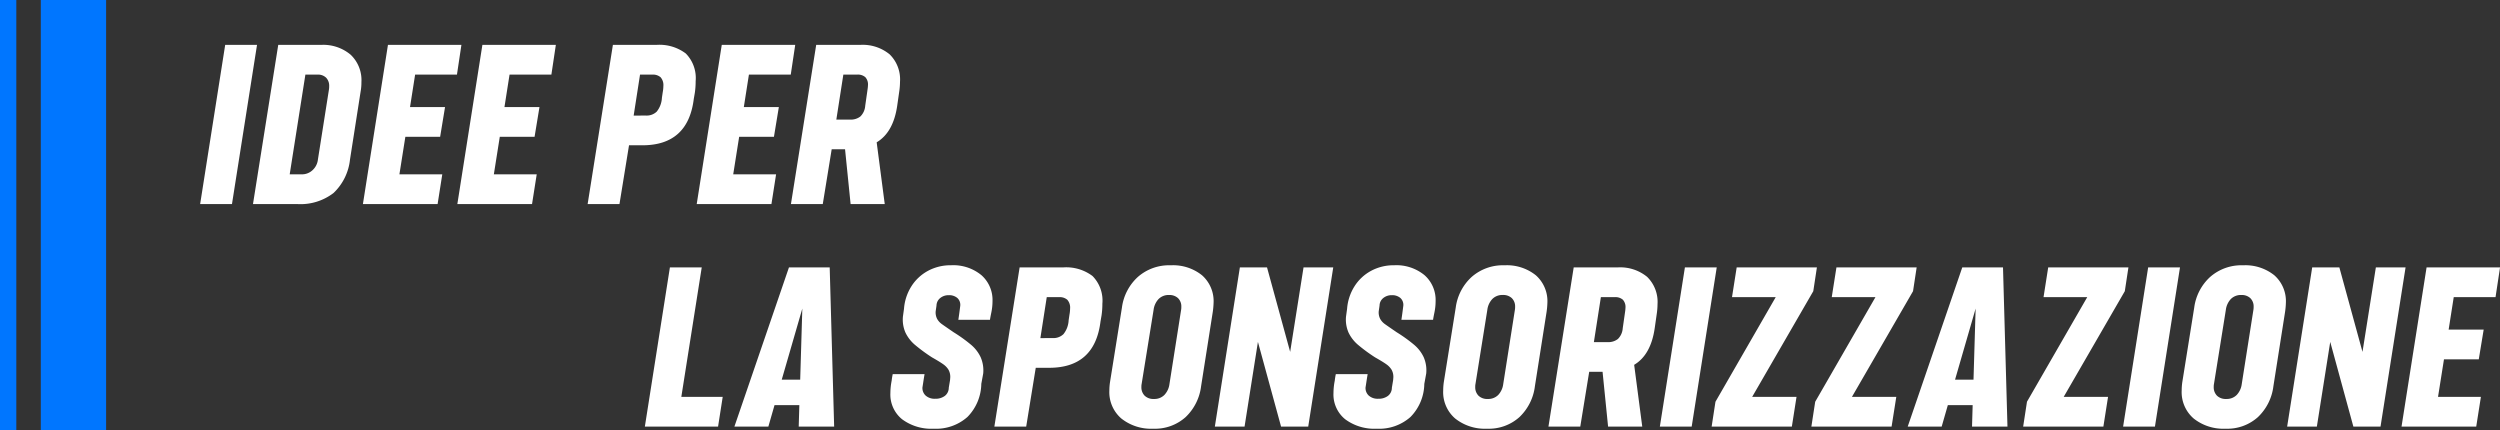 <svg xmlns="http://www.w3.org/2000/svg" width="306.3" height="52.711" viewBox="0 0 306.3 52.711">
  <rect x="0" y="0" width="306.3" height="52.711" fill="#333333" stroke="none"/>
  <g id="intro_mov_ttl" transform="translate(-87.984 -2357.627)">
    <path id="パス_3546" data-name="パス 3546" d="M2.574-19.5h3.9L3.406,0h-3.9Zm6.5,0h5.252a5.2,5.2,0,0,1,3.614,1.2,4.285,4.285,0,0,1,1.326,3.354,6.252,6.252,0,0,1-.1,1.17l-1.3,8.32a6.6,6.6,0,0,1-2.015,4.1A6.639,6.639,0,0,1,11.362,0H5.98ZM11.96-3.64a1.891,1.891,0,0,0,1.313-.507,2.067,2.067,0,0,0,.663-1.313l1.352-8.58a2.154,2.154,0,0,0,.026-.39,1.423,1.423,0,0,0-.377-1.053,1.423,1.423,0,0,0-1.053-.377H12.4L10.478-3.64ZM22.516-19.5h9l-.546,3.64H25.844l-.624,3.978h4.29l-.6,3.64H24.648l-.728,4.6h5.252L28.6,0H19.448Zm11.57,0h9l-.546,3.64H37.414l-.624,3.978h4.29l-.6,3.64H36.218l-.728,4.6h5.252L40.17,0H31.018Zm15.99,0h5.33a5.348,5.348,0,0,1,3.6,1.053,4.279,4.279,0,0,1,1.209,3.393,9.745,9.745,0,0,1-.1,1.43l-.13.754Q59.28-7.2,53.69-7.2H52.052L50.882,0h-3.9Zm4.056,8.658a1.774,1.774,0,0,0,1.313-.481,2.93,2.93,0,0,0,.637-1.7l.1-.676a4.446,4.446,0,0,0,.078-.754,1.45,1.45,0,0,0-.338-1.079,1.411,1.411,0,0,0-1.014-.325H53.4l-.78,5.018ZM63.414-19.5h9l-.546,3.64H66.742l-.624,3.978h4.29l-.6,3.64H65.546l-.728,4.6H70.07L69.5,0H60.346Zm11.57,0h5.382a5.188,5.188,0,0,1,3.614,1.157A4.283,4.283,0,0,1,85.254-15a8.5,8.5,0,0,1-.078,1.092l-.26,1.82q-.468,3.3-2.522,4.524L83.382,0H79.2L78.52-6.708H76.882L75.79,0h-3.9Zm4.16,9.152a1.877,1.877,0,0,0,1.261-.39,2.03,2.03,0,0,0,.585-1.3l.286-2a4.221,4.221,0,0,0,.052-.52A1.317,1.317,0,0,0,81-15.548a1.4,1.4,0,0,0-1-.312h-1.69l-.858,5.512Z" transform="translate(113 2382.627)" fill="#fff"/>
    <path id="パス_3545" data-name="パス 3545" d="M-222.924-19.5h3.9l-2.5,15.86h5.07L-217.022,0h-8.97Zm14.586,0h4.992L-202.8,0h-4.342l.078-2.626h-3.042L-210.86,0h-4.16Zm1.378,13.754.26-8.71-2.522,8.71ZM-190.606.26A5.983,5.983,0,0,1-194.48-.9a3.9,3.9,0,0,1-1.43-3.211,7.96,7.96,0,0,1,.156-1.508,8.067,8.067,0,0,1,.13-.806h3.9q-.1.6-.156.975t-.1.637a1.25,1.25,0,0,0,.39,1.014,1.645,1.645,0,0,0,1.17.39,1.883,1.883,0,0,0,1.183-.351,1.258,1.258,0,0,0,.481-1l.156-.936.026-.338a1.781,1.781,0,0,0-.221-.936,2.3,2.3,0,0,0-.637-.663q-.416-.3-1.378-.845a20.265,20.265,0,0,1-2.119-1.56,4.554,4.554,0,0,1-1.131-1.469,3.969,3.969,0,0,1-.312-1.989l.13-.936a5.981,5.981,0,0,1,.9-2.743,5.468,5.468,0,0,1,2.028-1.9,5.786,5.786,0,0,1,2.821-.689,5.428,5.428,0,0,1,3.731,1.209,4.049,4.049,0,0,1,1.365,3.185,6.894,6.894,0,0,1-.143,1.378q-.143.7-.169.91h-3.874q.1-.65.234-1.716a1.137,1.137,0,0,0-.364-.962,1.532,1.532,0,0,0-1.04-.338,1.609,1.609,0,0,0-1.053.351,1.21,1.21,0,0,0-.455.923l-.1.7a1.71,1.71,0,0,0,.182.936,1.941,1.941,0,0,0,.546.611q.338.247,1.482,1.027a18.316,18.316,0,0,1,2.132,1.534,4.515,4.515,0,0,1,1.17,1.521,4.036,4.036,0,0,1,.312,1.989l-.234,1.274a5.888,5.888,0,0,1-1.7,4.056A5.773,5.773,0,0,1-190.606.26Zm10.53-19.76h5.33a5.348,5.348,0,0,1,3.6,1.053,4.279,4.279,0,0,1,1.209,3.393,9.745,9.745,0,0,1-.1,1.43l-.13.754q-.7,5.668-6.292,5.668H-178.1L-179.27,0h-3.9Zm4.056,8.658a1.774,1.774,0,0,0,1.313-.481,2.93,2.93,0,0,0,.637-1.7l.1-.676a4.447,4.447,0,0,0,.078-.754,1.45,1.45,0,0,0-.338-1.079,1.411,1.411,0,0,0-1.014-.325h-1.508l-.78,5.018ZM-163.7.26a5.841,5.841,0,0,1-3.913-1.248,4.264,4.264,0,0,1-1.469-3.432A7.365,7.365,0,0,1-169-5.46l1.456-9.1a6.174,6.174,0,0,1,1.95-3.77,5.79,5.79,0,0,1,4.03-1.43,5.674,5.674,0,0,1,3.835,1.222,4.227,4.227,0,0,1,1.417,3.38,9.672,9.672,0,0,1-.1,1.118l-1.43,9.1a6.263,6.263,0,0,1-1.9,3.783A5.6,5.6,0,0,1-163.7.26Zm-1.43-5.46a1.549,1.549,0,0,0-.026.338,1.458,1.458,0,0,0,.4,1.079,1.529,1.529,0,0,0,1.131.4,1.714,1.714,0,0,0,1.287-.494A2.367,2.367,0,0,0-161.72-5.2l1.43-9.1a1.962,1.962,0,0,0,.026-.364,1.414,1.414,0,0,0-.4-1.066,1.522,1.522,0,0,0-1.1-.39,1.714,1.714,0,0,0-1.287.494,2.367,2.367,0,0,0-.611,1.326Zm12.038-14.3h3.328l2.834,10.348,1.638-10.348h3.64L-144.716,0h-3.328l-2.834-10.374L-152.516,0h-3.64ZM-136.318.26A5.983,5.983,0,0,1-140.192-.9a3.9,3.9,0,0,1-1.43-3.211,7.96,7.96,0,0,1,.156-1.508,8.067,8.067,0,0,1,.13-.806h3.9q-.1.6-.156.975t-.1.637a1.25,1.25,0,0,0,.39,1.014,1.645,1.645,0,0,0,1.17.39,1.883,1.883,0,0,0,1.183-.351,1.258,1.258,0,0,0,.481-1l.156-.936.026-.338a1.781,1.781,0,0,0-.221-.936,2.3,2.3,0,0,0-.637-.663q-.416-.3-1.378-.845a20.265,20.265,0,0,1-2.119-1.56,4.554,4.554,0,0,1-1.131-1.469,3.969,3.969,0,0,1-.312-1.989l.13-.936a5.981,5.981,0,0,1,.9-2.743,5.468,5.468,0,0,1,2.028-1.9,5.786,5.786,0,0,1,2.821-.689,5.428,5.428,0,0,1,3.731,1.209,4.049,4.049,0,0,1,1.365,3.185,6.894,6.894,0,0,1-.143,1.378q-.143.7-.169.91H-133.3q.1-.65.234-1.716a1.137,1.137,0,0,0-.364-.962,1.532,1.532,0,0,0-1.04-.338,1.609,1.609,0,0,0-1.053.351,1.21,1.21,0,0,0-.455.923l-.1.7a1.71,1.71,0,0,0,.182.936,1.941,1.941,0,0,0,.546.611q.338.247,1.482,1.027a18.316,18.316,0,0,1,2.132,1.534,4.515,4.515,0,0,1,1.17,1.521A4.036,4.036,0,0,1-130.26-6.5l-.234,1.274a5.888,5.888,0,0,1-1.7,4.056A5.773,5.773,0,0,1-136.318.26Zm13.52,0a5.841,5.841,0,0,1-3.913-1.248A4.264,4.264,0,0,1-128.18-4.42a7.365,7.365,0,0,1,.078-1.04l1.456-9.1a6.174,6.174,0,0,1,1.95-3.77,5.79,5.79,0,0,1,4.03-1.43,5.674,5.674,0,0,1,3.835,1.222,4.227,4.227,0,0,1,1.417,3.38,9.673,9.673,0,0,1-.1,1.118l-1.43,9.1a6.263,6.263,0,0,1-1.9,3.783A5.6,5.6,0,0,1-122.8.26Zm-1.43-5.46a1.549,1.549,0,0,0-.026.338,1.458,1.458,0,0,0,.4,1.079,1.529,1.529,0,0,0,1.131.4,1.714,1.714,0,0,0,1.287-.494,2.367,2.367,0,0,0,.611-1.326l1.43-9.1a1.962,1.962,0,0,0,.026-.364,1.414,1.414,0,0,0-.4-1.066,1.522,1.522,0,0,0-1.105-.39,1.714,1.714,0,0,0-1.287.494,2.367,2.367,0,0,0-.611,1.326Zm12.038-14.3h5.382a5.188,5.188,0,0,1,3.614,1.157A4.283,4.283,0,0,1-101.92-15,8.5,8.5,0,0,1-102-13.91l-.26,1.82q-.468,3.3-2.522,4.524L-103.792,0h-4.186l-.676-6.708h-1.638L-111.384,0h-3.9Zm4.16,9.152a1.877,1.877,0,0,0,1.261-.39,2.03,2.03,0,0,0,.585-1.3l.286-2a4.221,4.221,0,0,0,.052-.52,1.317,1.317,0,0,0-.325-.988,1.4,1.4,0,0,0-1-.312h-1.69l-.858,5.512Zm9.464-9.152h3.9L-97.734,0h-3.9Zm3.744,16.458,7.384-12.818h-5.356l.572-3.64h9.828l-.442,2.912L-90.324-3.64h5.434L-85.462,0H-95.29Zm12.22,0,7.384-12.818h-5.356L-80-19.5h9.828l-.442,2.912L-78.1-3.64h5.434L-73.242,0H-83.07ZM-64.584-19.5h4.992L-59.046,0h-4.342l.078-2.626h-3.042L-67.106,0h-4.16Zm1.378,13.754.26-8.71-2.522,8.71Zm6.552,2.7L-49.27-15.86h-5.356l.572-3.64h9.828l-.442,2.912L-52.156-3.64h5.434L-47.294,0h-9.828ZM-41.808-19.5h3.9L-40.976,0h-3.9ZM-32.318.26A5.841,5.841,0,0,1-36.231-.988,4.264,4.264,0,0,1-37.7-4.42a7.364,7.364,0,0,1,.078-1.04l1.456-9.1a6.174,6.174,0,0,1,1.95-3.77,5.79,5.79,0,0,1,4.03-1.43,5.674,5.674,0,0,1,3.835,1.222,4.227,4.227,0,0,1,1.417,3.38,9.672,9.672,0,0,1-.1,1.118l-1.43,9.1a6.263,6.263,0,0,1-1.9,3.783A5.6,5.6,0,0,1-32.318.26Zm-1.43-5.46a1.549,1.549,0,0,0-.026.338,1.458,1.458,0,0,0,.4,1.079,1.529,1.529,0,0,0,1.131.4,1.714,1.714,0,0,0,1.287-.494A2.367,2.367,0,0,0-30.342-5.2l1.43-9.1a1.963,1.963,0,0,0,.026-.364,1.414,1.414,0,0,0-.4-1.066,1.522,1.522,0,0,0-1.105-.39,1.714,1.714,0,0,0-1.287.494,2.367,2.367,0,0,0-.611,1.326ZM-21.71-19.5h3.328l2.834,10.348L-13.91-19.5h3.64L-13.338,0h-3.328L-19.5-10.374-21.138,0h-3.64Zm14.014,0h9L.754-15.86H-4.368l-.624,3.978H-.7l-.6,3.64H-5.564l-.728,4.6H-1.04L-1.612,0h-9.152Z" transform="translate(392.984 2409.891)" fill="#fff"/>
    <rect id="長方形_1077" data-name="長方形 1077" width="8" height="52.711" transform="translate(92.984 2357.627)" fill="#0076ff"/>
    <rect id="長方形_1078" data-name="長方形 1078" width="2" height="52.711" transform="translate(87.984 2357.627)" fill="#0076ff"/>
  </g>
</svg>
